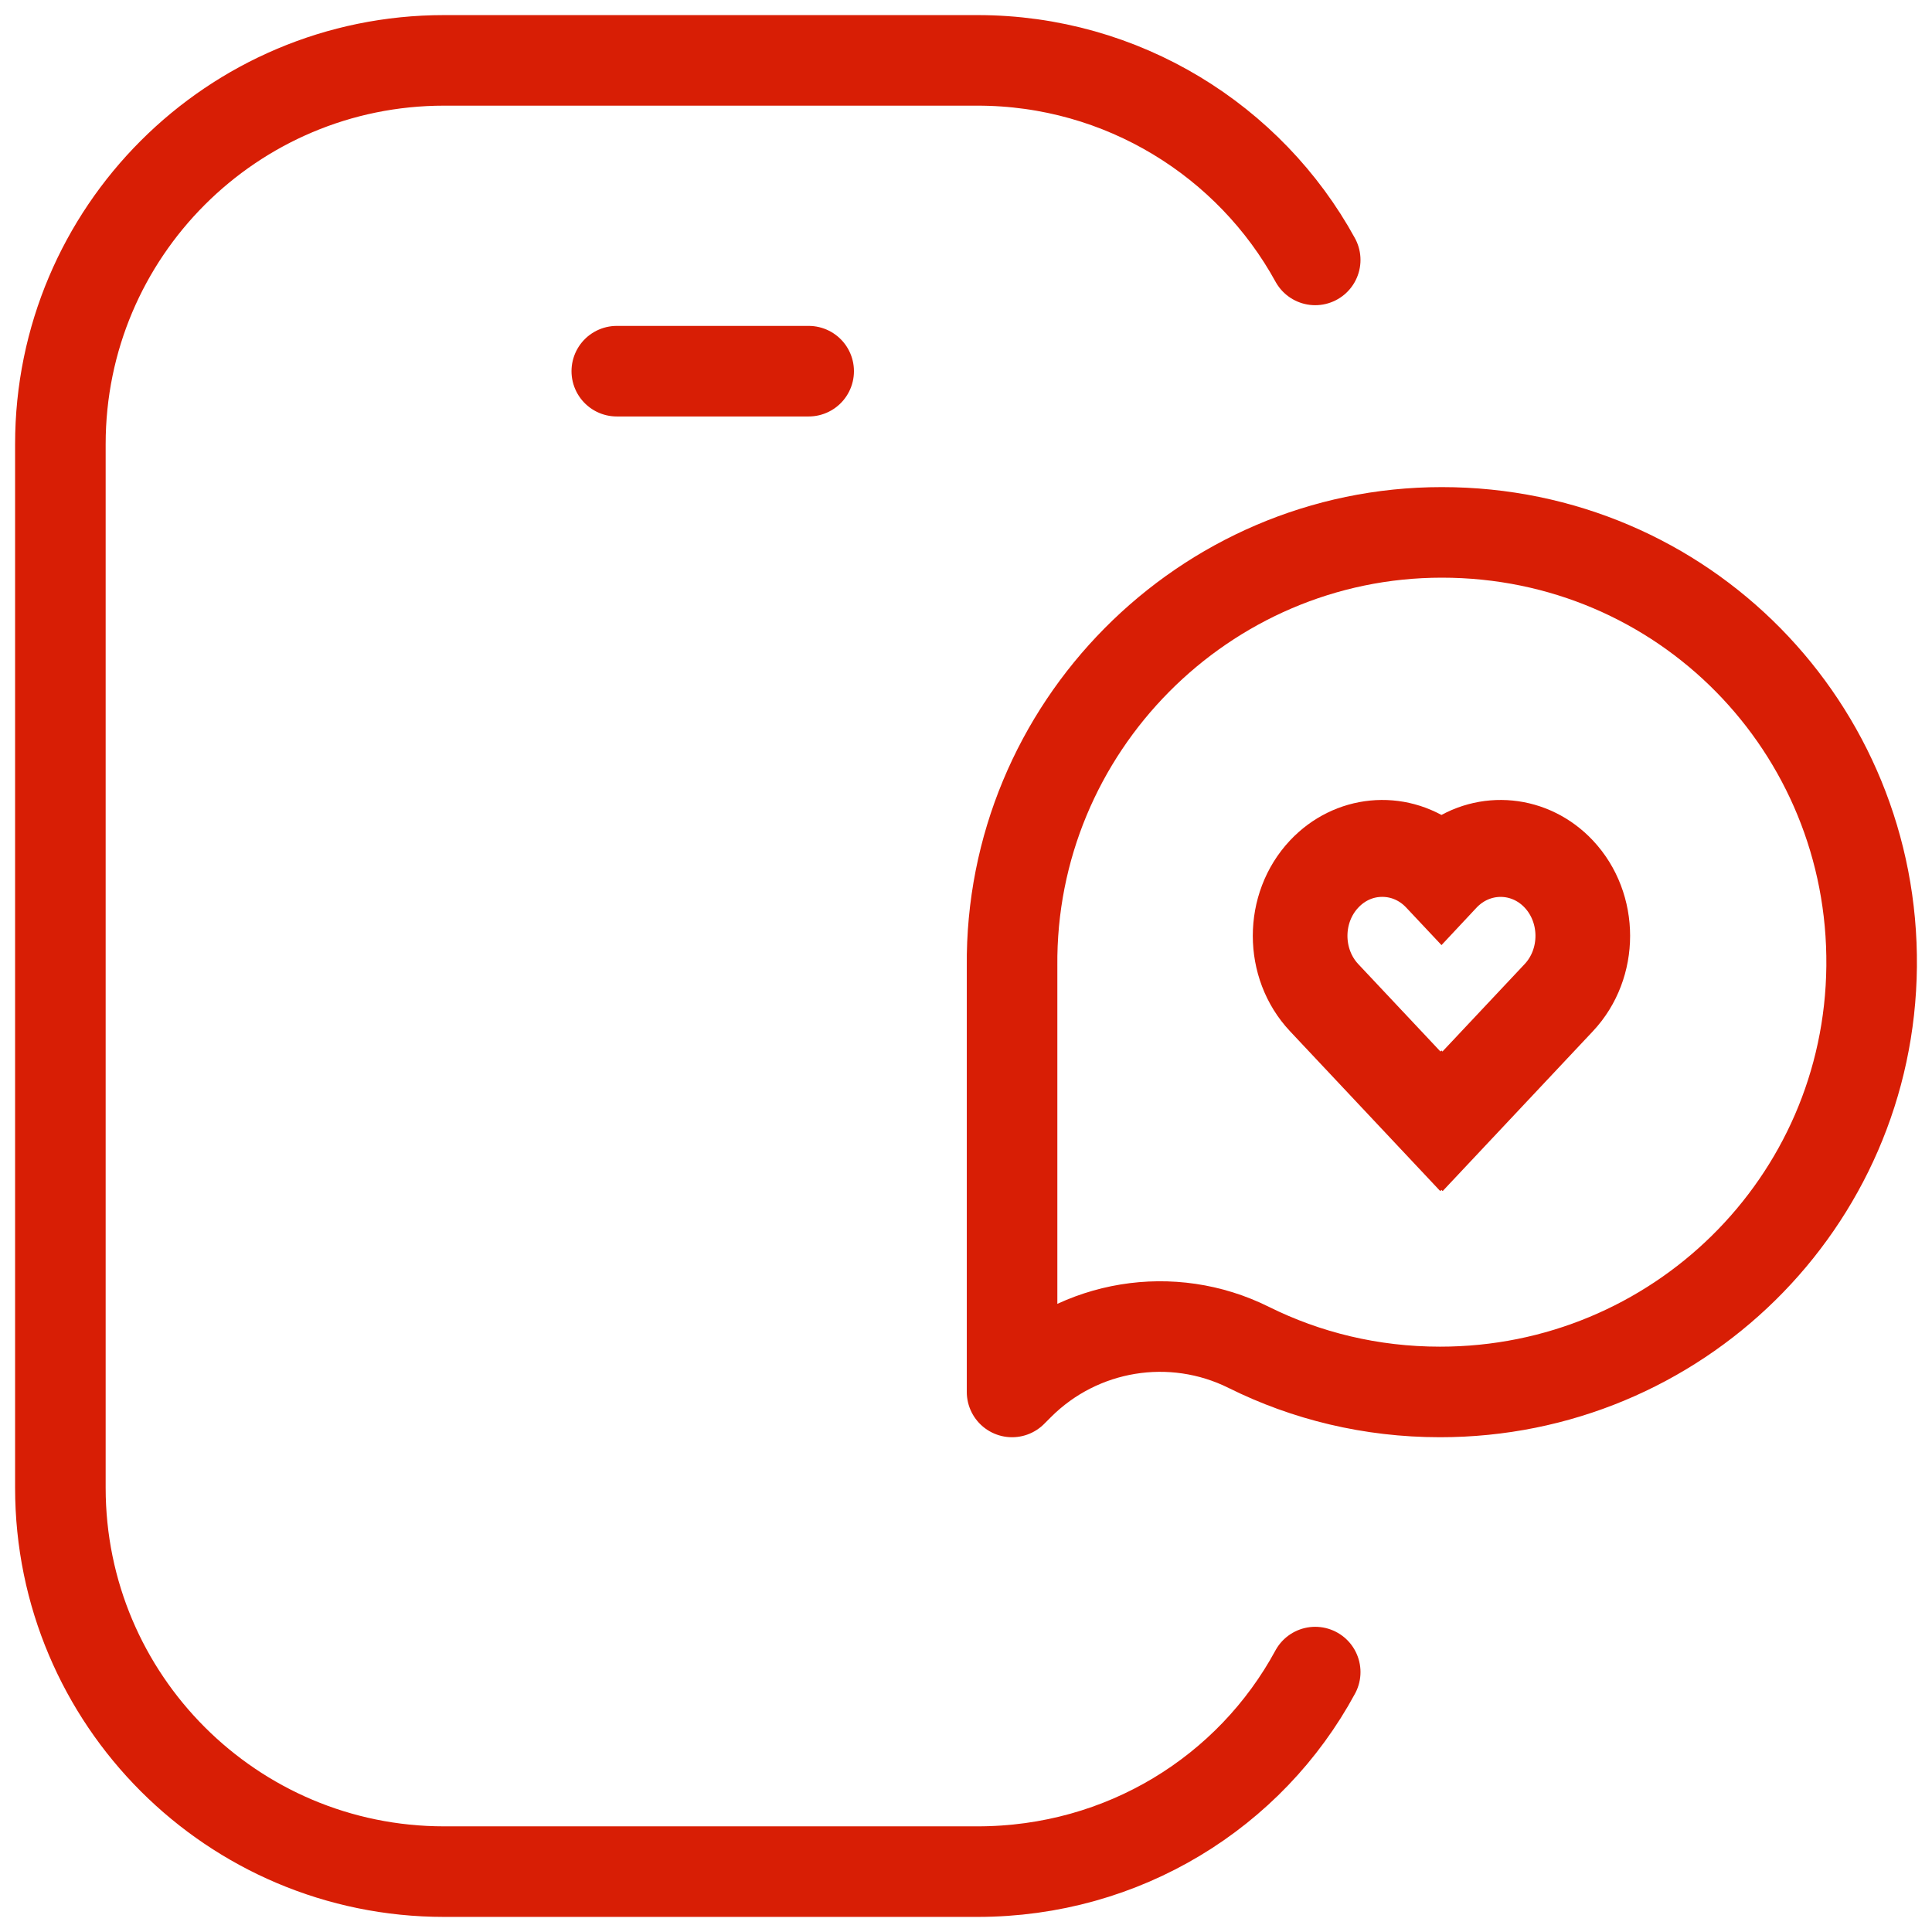 <svg width="32" height="32" viewBox="0 0 32 32" fill="none" xmlns="http://www.w3.org/2000/svg">
<path d="M21.784 27.695C20.709 29.681 18.607 31 16.191 31H7.356C3.846 31 1 28.154 1 24.644V7.356C1 3.845 3.846 1 7.356 1H16.191C18.595 1 20.704 2.335 21.784 4.305M13.394 6.148H10.216M23.881 8.818C19.941 8.818 16.725 12.059 16.763 16.006L16.763 23.055L16.878 22.94C17.881 21.937 19.413 21.685 20.683 22.317C21.634 22.79 22.708 23.055 23.85 23.055C27.768 23.057 30.962 19.925 31 16.006C31.038 12.059 27.886 8.818 23.881 8.818Z" stroke="#D81E05" stroke-width="1.5" stroke-miterlimit="10" stroke-linecap="round" stroke-linejoin="round"/>
<path d="M23.924 14.057L23.875 14.094L23.826 14.057C23.173 13.58 22.292 13.666 21.731 14.263C21.09 14.945 21.09 16.056 21.731 16.738L23.857 19L23.875 18.981L23.893 19L26.019 16.738C26.66 16.056 26.66 14.945 26.019 14.263C25.458 13.666 24.577 13.58 23.924 14.057ZM25.617 16.311L23.893 18.145L23.875 18.126L23.857 18.145L22.133 16.311C21.713 15.864 21.713 15.137 22.133 14.691C22.336 14.474 22.606 14.355 22.894 14.355C23.183 14.355 23.453 14.474 23.656 14.69L23.875 14.923L24.093 14.69C24.514 14.244 25.197 14.244 25.617 14.69C26.037 15.137 26.037 15.864 25.617 16.311Z" fill="#D81E05" stroke="#D81E05"/>
</svg>
